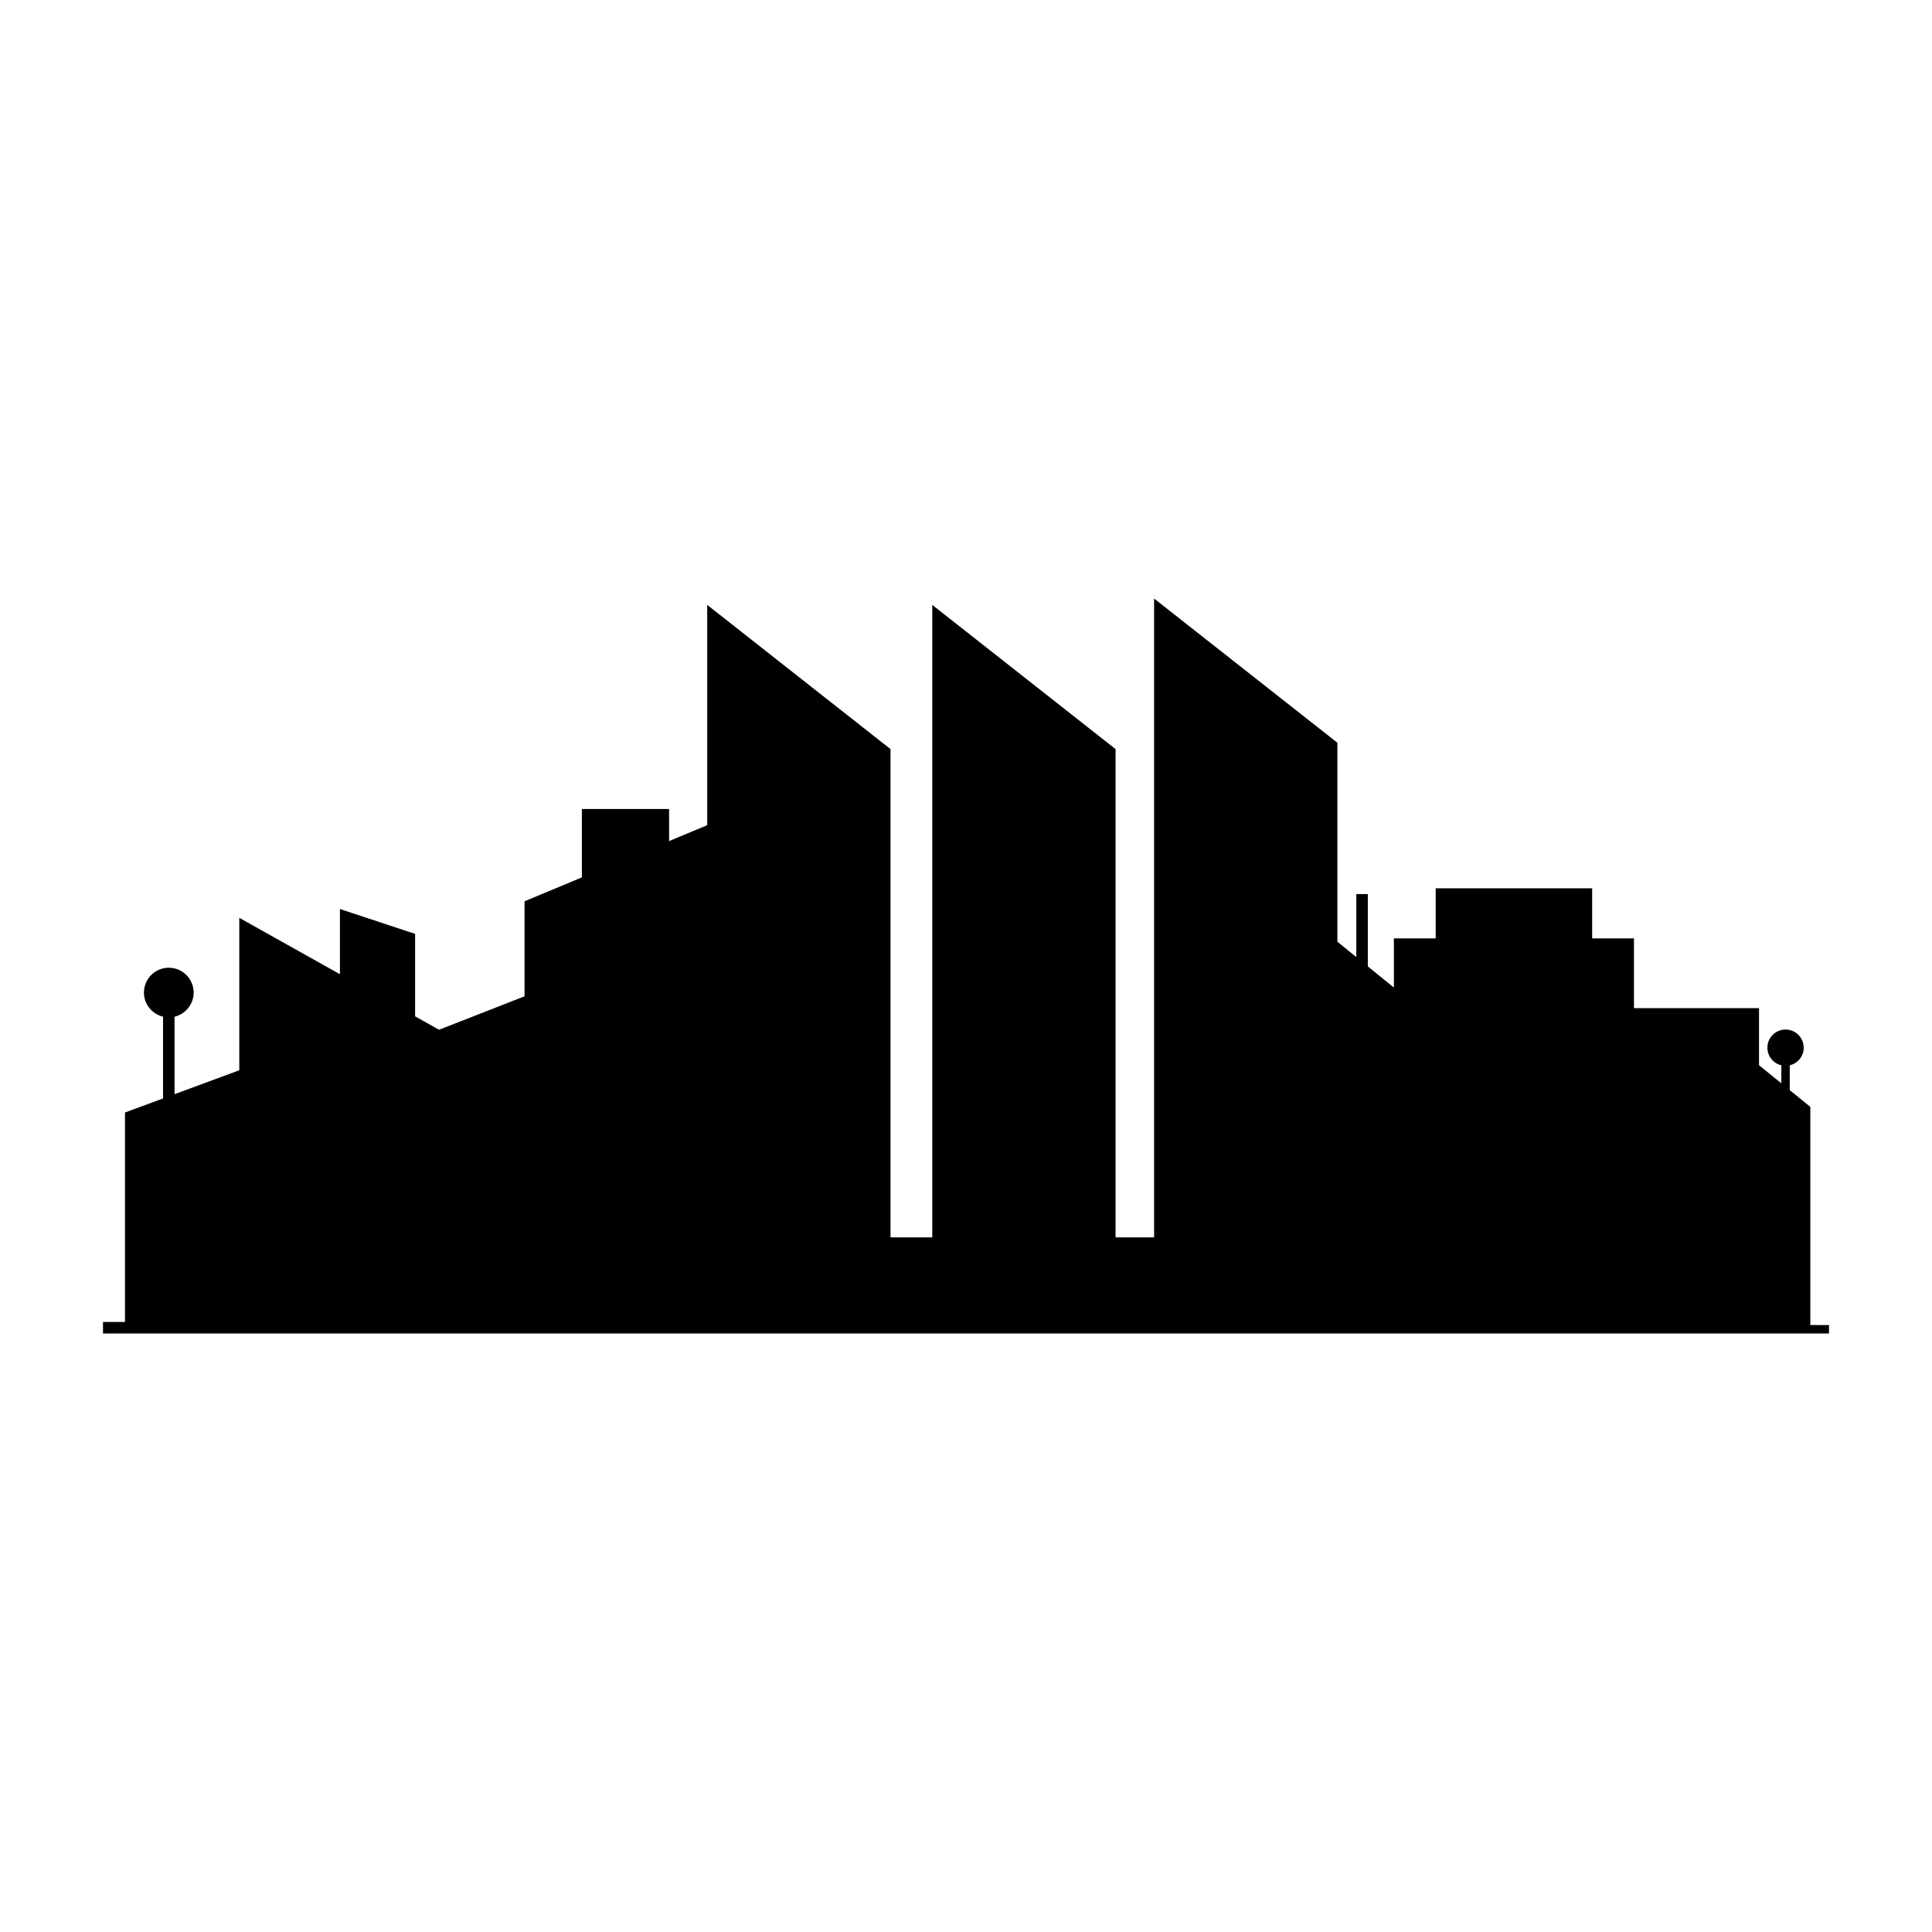 <?xml version="1.0" encoding="UTF-8"?>
<!-- Uploaded to: SVG Repo, www.svgrepo.com, Generator: SVG Repo Mixer Tools -->
<svg fill="#000000" width="800px" height="800px" version="1.1" viewBox="144 144 512 512" xmlns="http://www.w3.org/2000/svg">
 <path d="m623.76 495.15v-57.816l-5.457-4.43v-6.586c2.117-0.504 3.699-2.398 3.699-4.672 0-2.66-2.156-4.812-4.812-4.812s-4.812 2.156-4.812 4.812c0 2.273 1.582 4.164 3.699 4.672v4.777l-5.918-4.801v-15.125h-33.141v-18.492h-11.078v-13.262h-41.469v13.262h-11.078v13.035l-6.906-5.602v-19.172h-3.051v16.695l-5.016-4.07v-52.734l-48.574-38.211v169.3h-10.211v-129.4l-48.574-38.211v167.61h-11.066v-129.4l-48.574-38.211v58.375l-10.105 4.211v-8.488h-23.113v18.113l-15.191 6.332v25.18l-22.664 8.867-6.34-3.555v-21.855l-19.922-6.586v17.277l-26.672-14.945v40.398l-17.156 6.34v-20.535c2.898-0.691 5.062-3.281 5.062-6.391 0-3.637-2.949-6.586-6.586-6.586-3.641 0-6.59 2.949-6.59 6.586 0 3.109 2.164 5.699 5.062 6.391v21.664l-10.086 3.727v55.504h-5.824v3.051h457.41v-2.231z"/>
</svg>